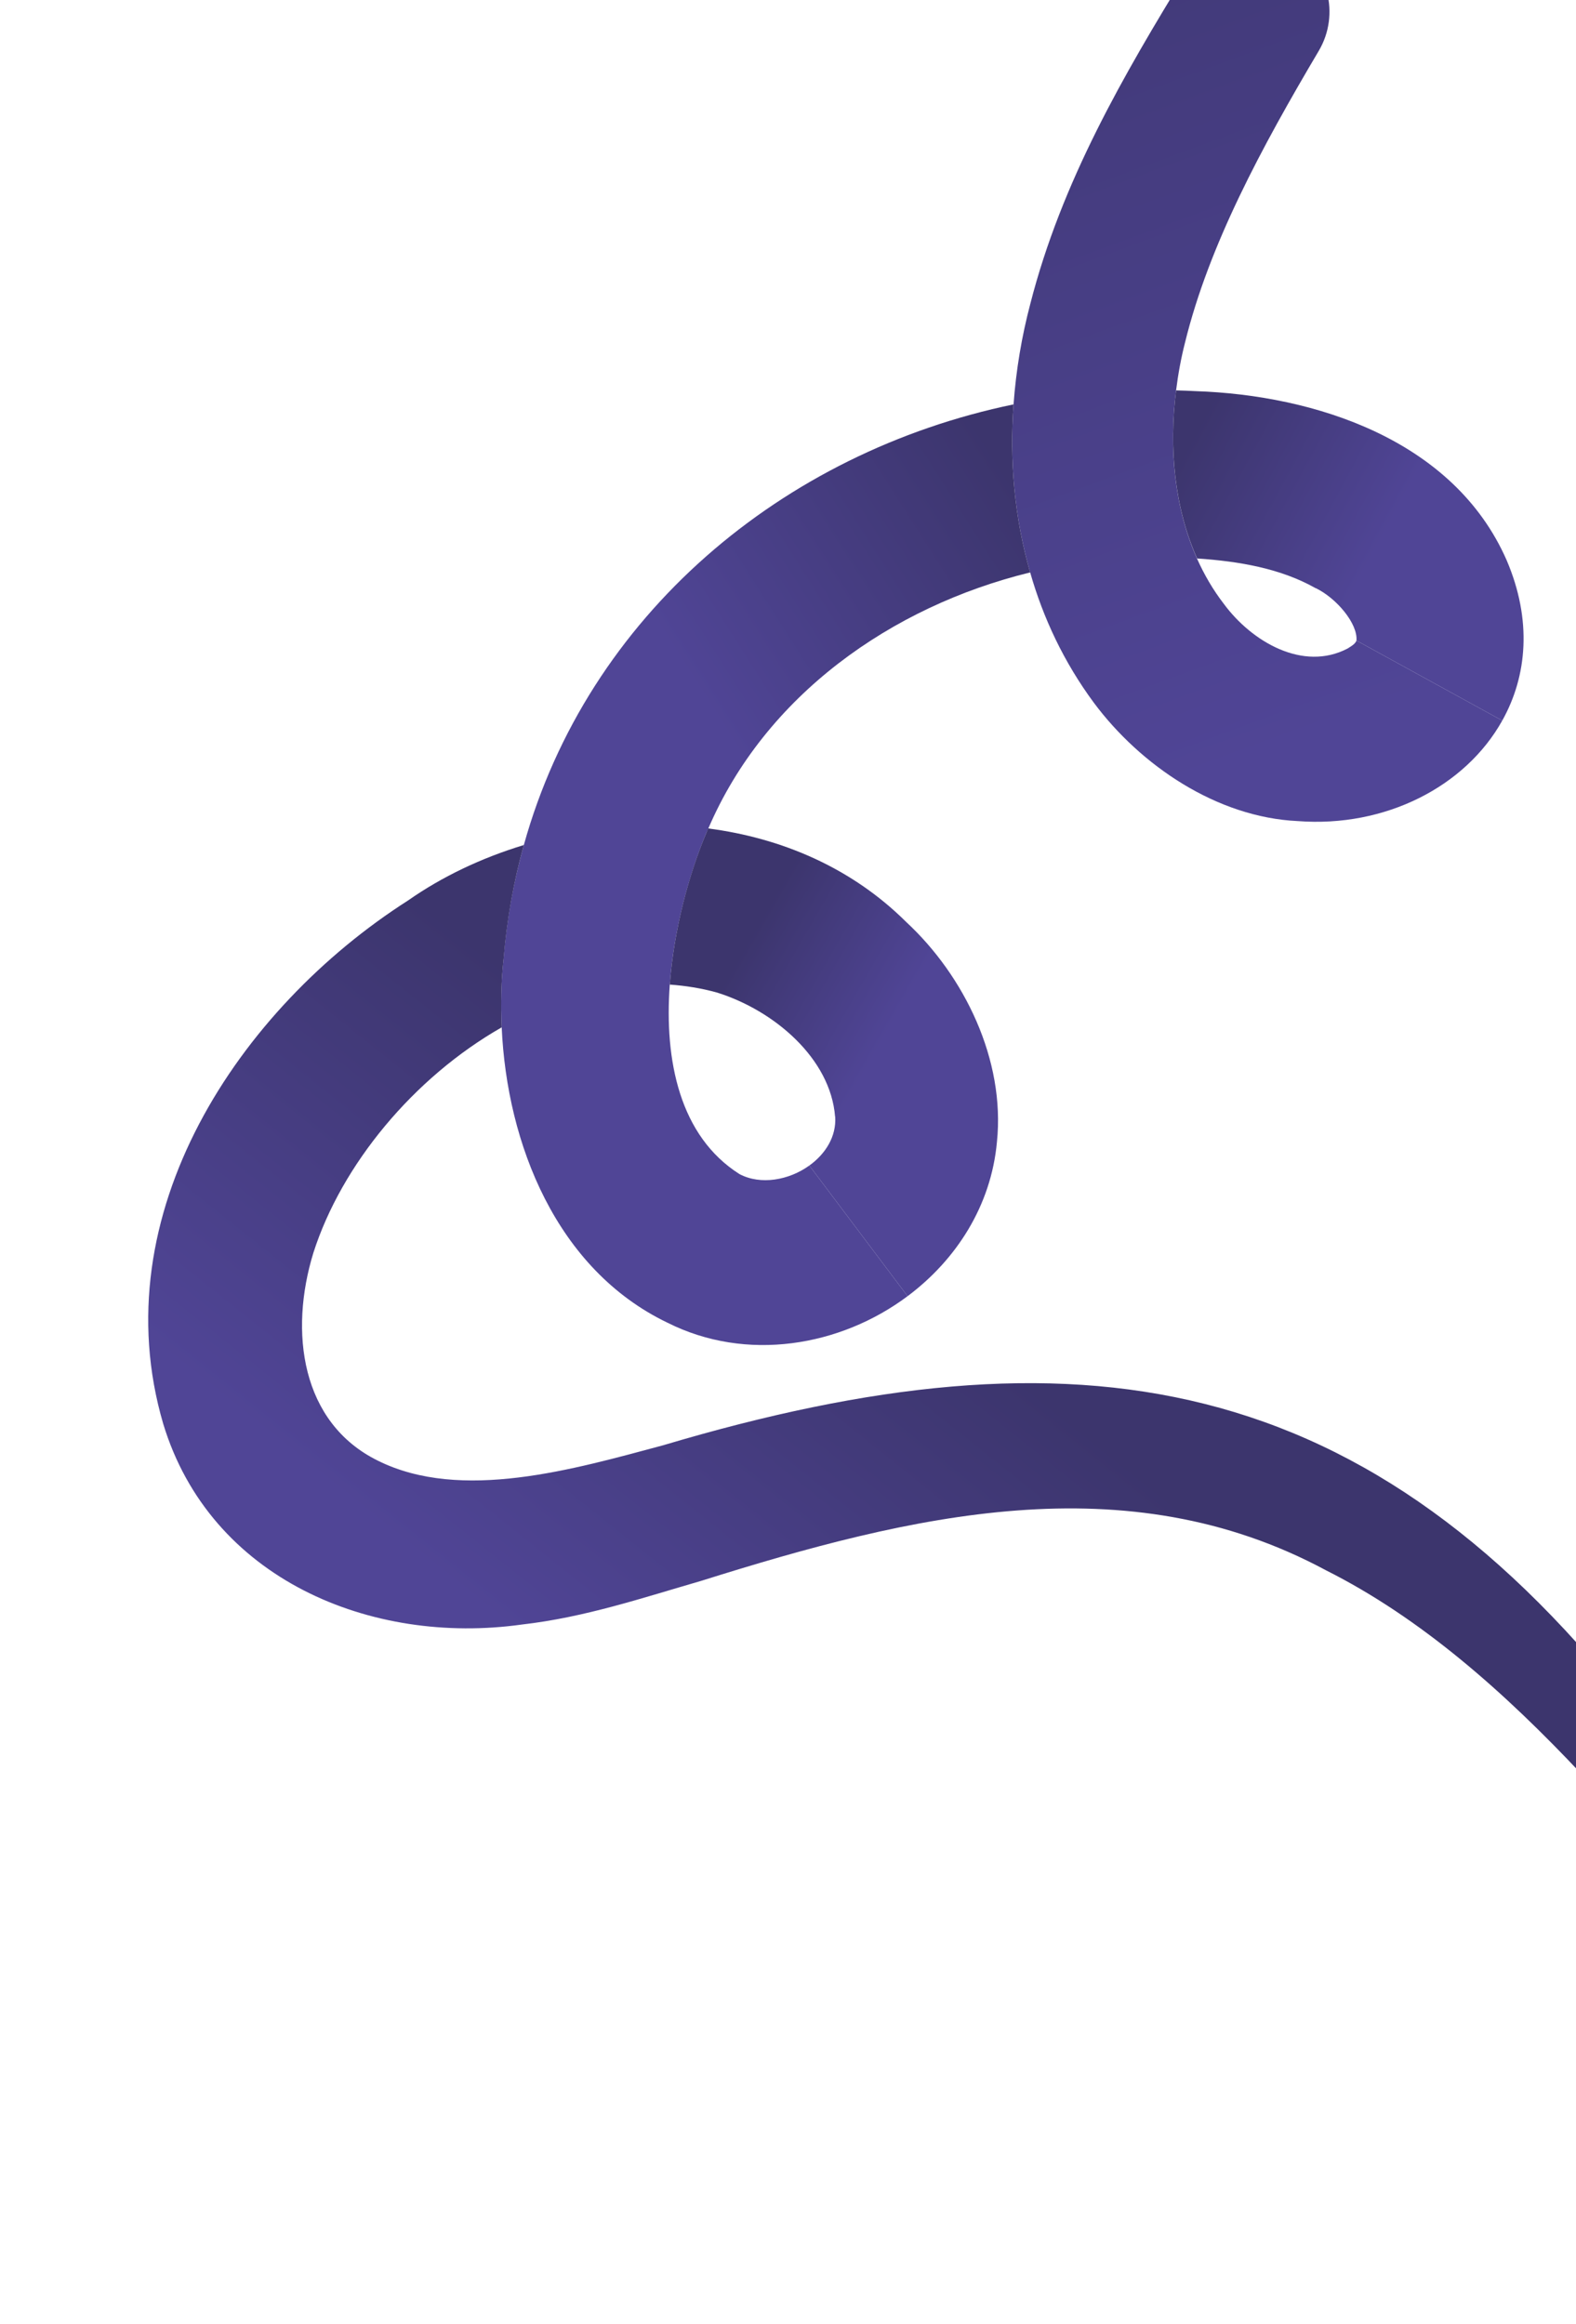 <svg width="742" height="1094" viewBox="0 0 742 1094" fill="none" xmlns="http://www.w3.org/2000/svg">
<g clip-path="url(#clip0_207_24837)">
<path d="M608.177 -25.704C591.131 -35.728 569.215 -30.201 558.917 -13.465C528.947 35.394 499.783 85.522 485.079 143.044C481.081 158.169 478.37 174.079 477.193 190.363C475.286 216.467 477.516 243.401 485.013 269.458C491.117 290.881 500.873 311.688 514.99 330.794C536.98 360.335 572.868 384.735 610.974 386.521C652.258 389.671 689.962 370.268 707.283 339.206L638.633 301.535C638.187 302.835 636.938 303.769 634.487 305.275C613.563 316.25 589.396 302.178 576.171 284.236C571.106 277.663 566.948 270.514 563.567 262.948C552.905 238.953 550.27 210.902 553.713 183.772C554.668 176.148 556.058 168.527 557.954 161.144C569.187 115.412 593.787 69.709 620.89 23.942C631.043 6.738 625.391 -15.455 608.177 -25.704Z" fill="url(#paint0_linear_207_24837)"/>
<path d="M619.368 276.864C603.131 267.673 583.623 264.221 563.609 262.896C552.904 238.953 550.313 210.849 553.712 183.772C556.807 183.841 559.859 183.962 562.964 184.126C618.835 186.021 684.415 206.847 709.353 263.73C721.41 291.925 719.026 318.221 707.282 339.206L638.633 301.535C639.315 293.601 629.313 281.634 619.463 276.854L619.368 276.864Z" fill="url(#paint1_linear_207_24837)"/>
<path d="M477.193 190.363C368.577 212.836 276.727 289.528 246.624 397.793C241.867 414.926 238.546 432.727 237.083 451.404C235.925 461.751 235.706 472.615 236.206 483.612C238.645 538.46 261.974 597.535 314.192 622.625C351.38 641.344 395.575 633.876 427.303 610.166L381.044 548.666C371.519 555.529 358.225 557.995 348.178 552.705C320.057 534.89 312.695 499.315 315.342 463.485C317.269 437.572 324.391 411.512 332.571 392.002C332.842 391.347 333.208 390.682 333.478 390.027C360.267 327.551 419.448 285.492 485.012 269.458C477.516 243.401 475.285 216.467 477.193 190.363Z" fill="url(#paint2_linear_207_24837)"/>
<path d="M393.175 525.705C391.033 498.231 364.5 475.67 337.582 467.236C330.232 465.191 322.779 464.026 315.342 463.485C317.269 437.572 324.338 411.469 332.571 392.002C332.842 391.347 333.155 390.64 333.425 389.985C367.851 394.464 400.828 408.356 426.615 433.985C453.962 459.309 473.364 498.909 469.368 537.578C466.621 567.725 450.112 593.112 427.303 610.166L381.044 548.666C388.638 543.208 393.838 534.997 393.217 525.652L393.175 525.705Z" fill="url(#paint3_linear_207_24837)"/>
<path d="M236.206 483.613C194.726 507.261 160.816 548.273 147.552 589.726C136.073 626.944 141.667 669.744 177.898 687.596C217.198 707.16 270.313 691.582 312.293 680.331C506.492 622.499 644.447 642.9 773.391 810.703C787.485 830.053 760.934 852.025 744.583 835.127C708.516 796.753 669.124 761.711 624.262 739.196C530.048 688.498 428.845 713.155 330.175 744.162C302.343 752.226 275.297 761.367 245.681 764.741C174.667 774.676 98.936 743.311 76.819 670.169C47.88 571.431 112.507 474.728 192.158 423.864C208.229 412.615 226.739 403.836 246.624 397.793C241.868 414.926 238.62 432.802 237.105 451.436C235.946 461.783 235.749 472.563 236.206 483.613Z" fill="url(#paint4_linear_207_24837)"/>
</g>
<defs>
<linearGradient id="paint0_linear_207_24837" x1="674.5" y1="326.5" x2="492.438" y2="-167.845" gradientUnits="userSpaceOnUse">
<stop stop-color="#504596"/>
<stop offset="1" stop-color="#3C356D"/>
</linearGradient>
<linearGradient id="paint1_linear_207_24837" x1="554" y1="219.5" x2="681.927" y2="288.634" gradientUnits="userSpaceOnUse">
<stop stop-color="#3C356D"/>
<stop offset="0.697" stop-color="#504596"/>
</linearGradient>
<linearGradient id="paint2_linear_207_24837" x1="476.5" y1="226.5" x2="326.45" y2="321.921" gradientUnits="userSpaceOnUse">
<stop stop-color="#3C356D"/>
<stop offset="1" stop-color="#504596"/>
</linearGradient>
<linearGradient id="paint3_linear_207_24837" x1="443" y1="498.5" x2="321.999" y2="429" gradientUnits="userSpaceOnUse">
<stop offset="0.2" stop-color="#504596"/>
<stop offset="0.763" stop-color="#3C356D"/>
</linearGradient>
<linearGradient id="paint4_linear_207_24837" x1="55.501" y1="666.5" x2="237.64" y2="438.111" gradientUnits="userSpaceOnUse">
<stop offset="0.124" stop-color="#504596"/>
<stop offset="0.955" stop-color="#3C356D"/>
</linearGradient>
<clipPath id="clip0_207_24837">
<rect width="897.657" height="724.302" fill="white" transform="matrix(0.631 -0.776 -0.776 -0.631 561.72 1093.42)"/>
</clipPath>
</defs>
</svg>

